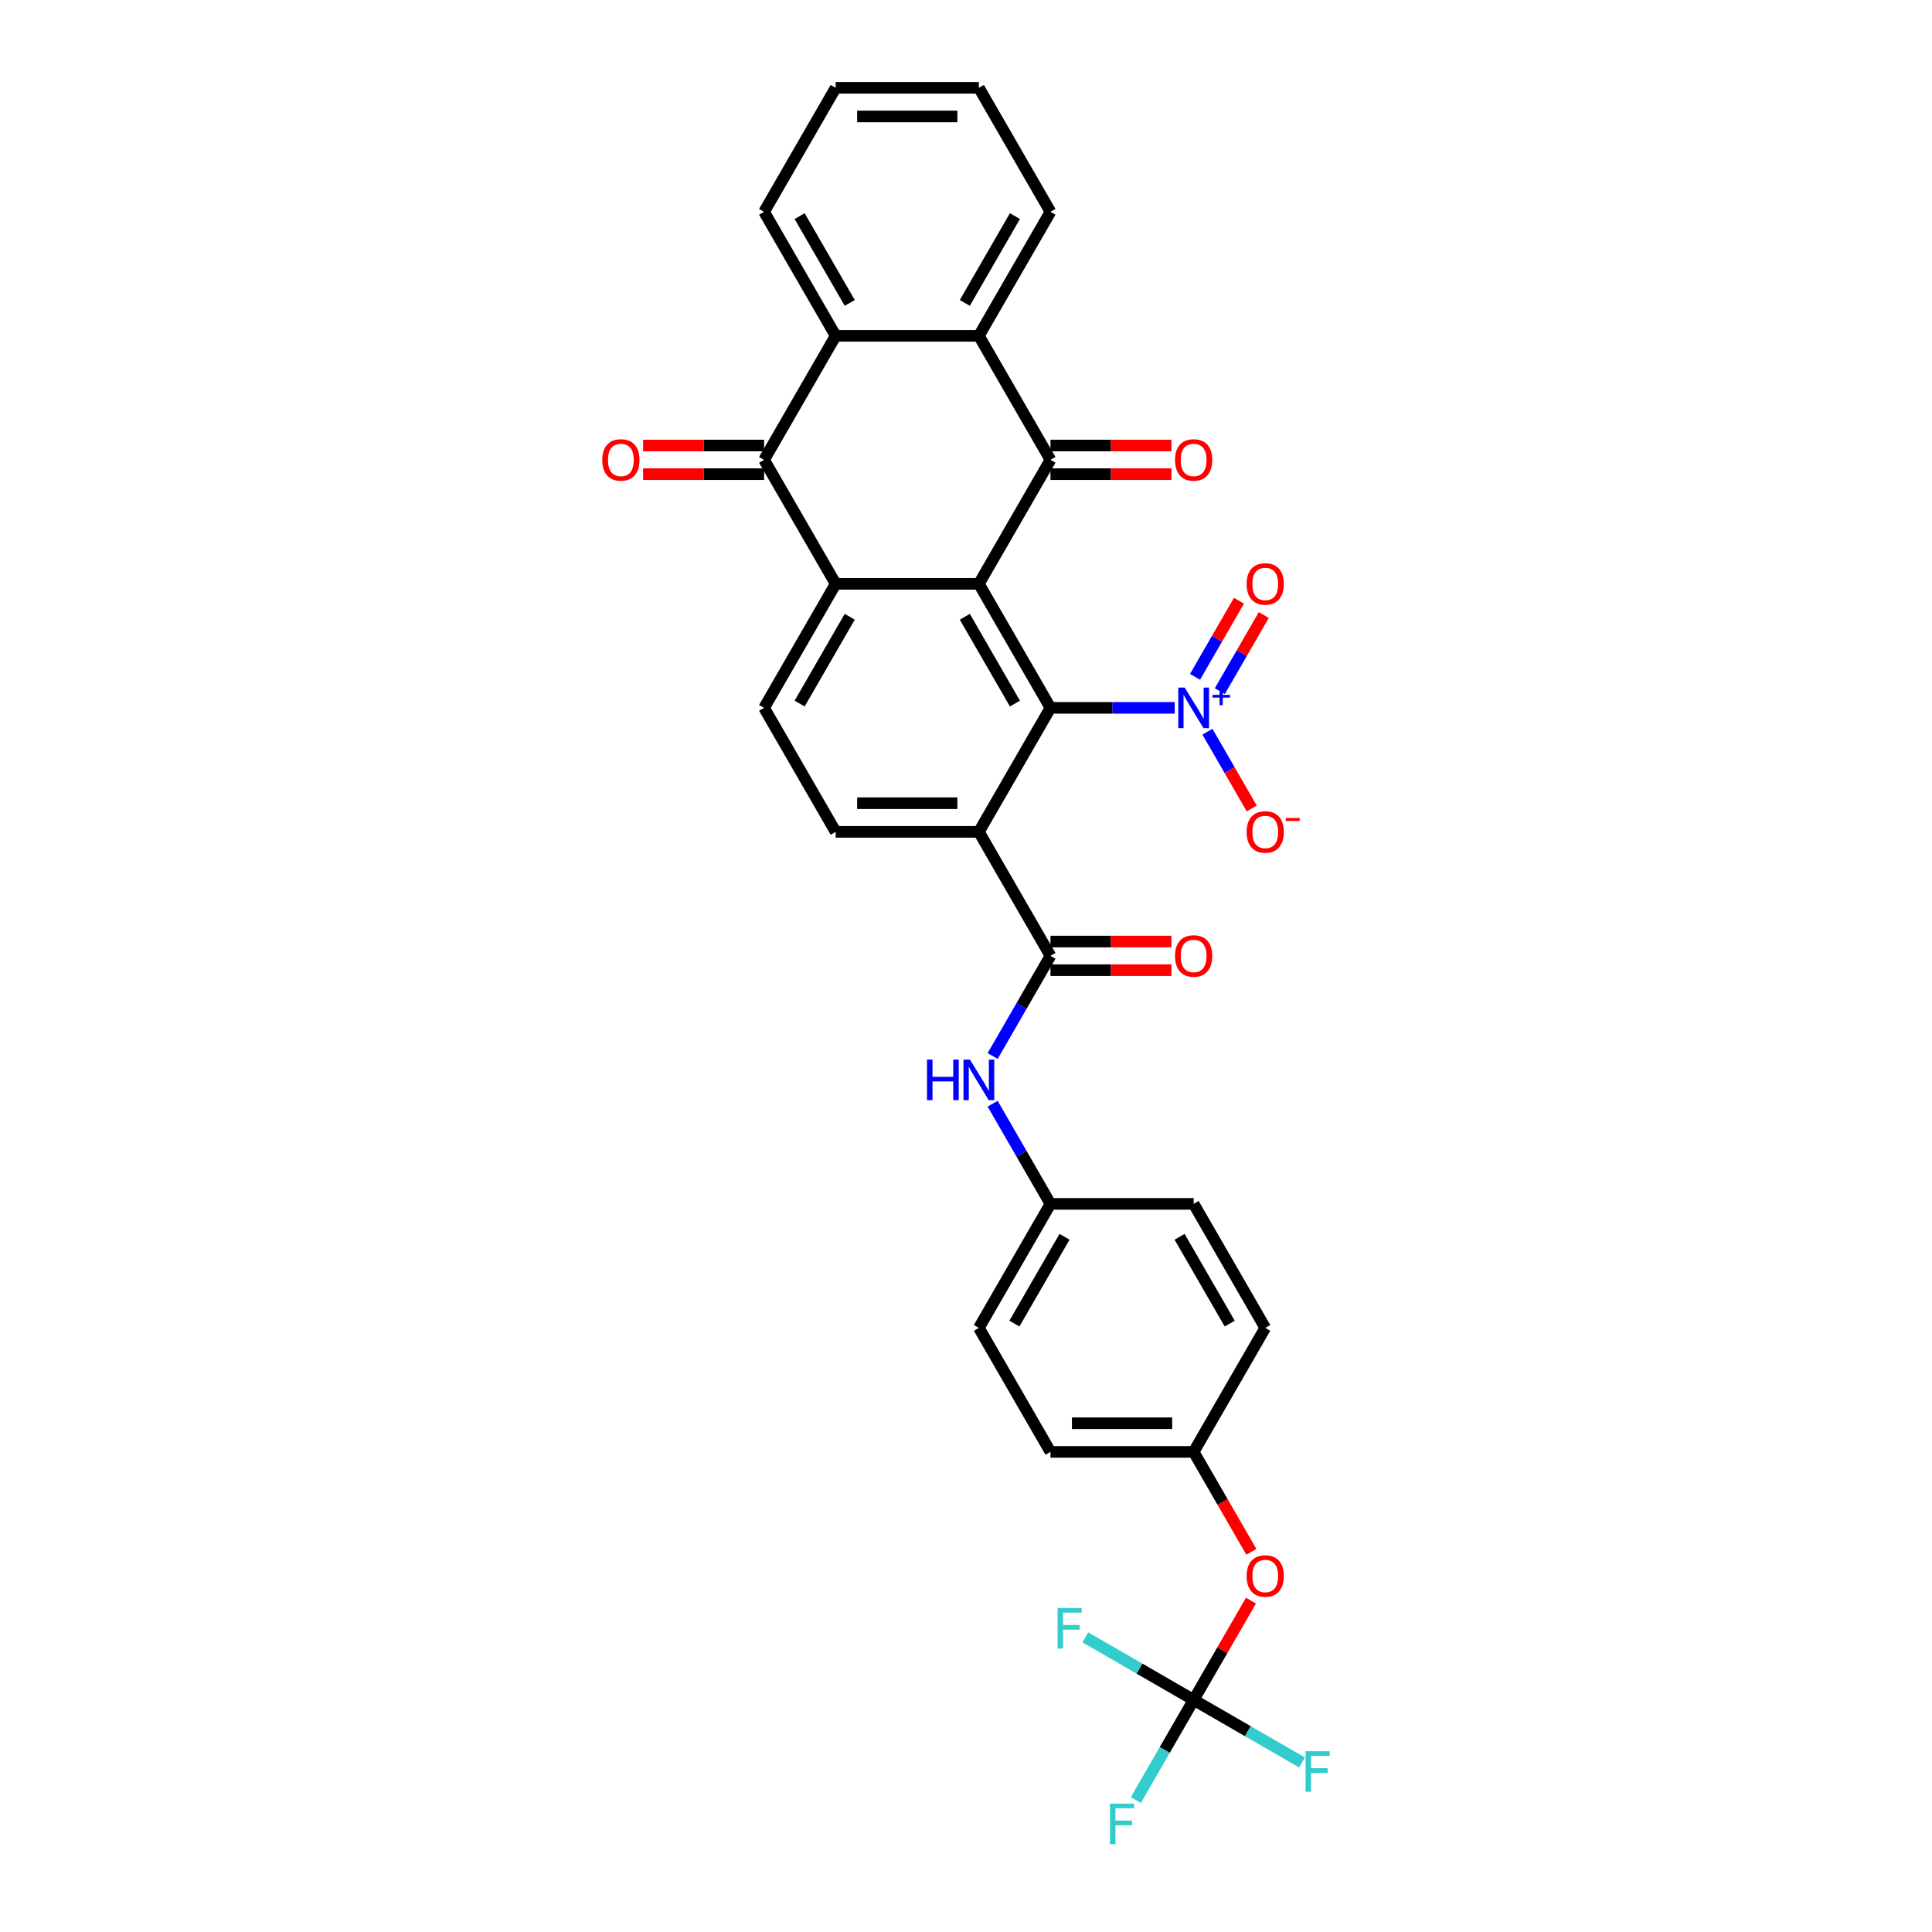 <?xml version='1.0' encoding='iso-8859-1'?>
<svg version='1.1' baseProfile='full'
              xmlns='http://www.w3.org/2000/svg'
                      xmlns:rdkit='http://www.rdkit.org/xml'
                      xmlns:xlink='http://www.w3.org/1999/xlink'
                  xml:space='preserve'
width='1000px' height='1000px' viewBox='0 0 1000 1000'>
<!-- END OF HEADER -->
<rect style='opacity:1.0;fill:#FFFFFF;stroke:none' width='1000' height='1000' x='0' y='0'> </rect>
<path class='bond-0' d='M 506.662,302.196 L 543.719,366.382' style='fill:none;fill-rule:evenodd;stroke:#000000;stroke-width:6px;stroke-linecap:butt;stroke-linejoin:miter;stroke-opacity:1' />
<path class='bond-0' d='M 499.384,319.236 L 525.324,364.165' style='fill:none;fill-rule:evenodd;stroke:#000000;stroke-width:6px;stroke-linecap:butt;stroke-linejoin:miter;stroke-opacity:1' />
<path class='bond-1' d='M 506.662,302.196 L 543.719,238.011' style='fill:none;fill-rule:evenodd;stroke:#000000;stroke-width:6px;stroke-linecap:butt;stroke-linejoin:miter;stroke-opacity:1' />
<path class='bond-2' d='M 506.662,302.196 L 432.547,302.196' style='fill:none;fill-rule:evenodd;stroke:#000000;stroke-width:6px;stroke-linecap:butt;stroke-linejoin:miter;stroke-opacity:1' />
<path class='bond-3' d='M 543.719,366.382 L 506.662,430.567' style='fill:none;fill-rule:evenodd;stroke:#000000;stroke-width:6px;stroke-linecap:butt;stroke-linejoin:miter;stroke-opacity:1' />
<path class='bond-4' d='M 543.719,366.382 L 575.871,366.382' style='fill:none;fill-rule:evenodd;stroke:#000000;stroke-width:6px;stroke-linecap:butt;stroke-linejoin:miter;stroke-opacity:1' />
<path class='bond-4' d='M 575.871,366.382 L 608.022,366.382' style='fill:none;fill-rule:evenodd;stroke:#0000FF;stroke-width:6px;stroke-linecap:butt;stroke-linejoin:miter;stroke-opacity:1' />
<path class='bond-7' d='M 543.719,238.011 L 506.662,173.825' style='fill:none;fill-rule:evenodd;stroke:#000000;stroke-width:6px;stroke-linecap:butt;stroke-linejoin:miter;stroke-opacity:1' />
<path class='bond-14' d='M 543.719,245.422 L 575.033,245.422' style='fill:none;fill-rule:evenodd;stroke:#000000;stroke-width:6px;stroke-linecap:butt;stroke-linejoin:miter;stroke-opacity:1' />
<path class='bond-14' d='M 575.033,245.422 L 606.347,245.422' style='fill:none;fill-rule:evenodd;stroke:#FF0000;stroke-width:6px;stroke-linecap:butt;stroke-linejoin:miter;stroke-opacity:1' />
<path class='bond-14' d='M 543.719,230.599 L 575.033,230.599' style='fill:none;fill-rule:evenodd;stroke:#000000;stroke-width:6px;stroke-linecap:butt;stroke-linejoin:miter;stroke-opacity:1' />
<path class='bond-14' d='M 575.033,230.599 L 606.347,230.599' style='fill:none;fill-rule:evenodd;stroke:#FF0000;stroke-width:6px;stroke-linecap:butt;stroke-linejoin:miter;stroke-opacity:1' />
<path class='bond-5' d='M 432.547,302.196 L 395.49,238.011' style='fill:none;fill-rule:evenodd;stroke:#000000;stroke-width:6px;stroke-linecap:butt;stroke-linejoin:miter;stroke-opacity:1' />
<path class='bond-11' d='M 432.547,302.196 L 395.49,366.382' style='fill:none;fill-rule:evenodd;stroke:#000000;stroke-width:6px;stroke-linecap:butt;stroke-linejoin:miter;stroke-opacity:1' />
<path class='bond-11' d='M 439.825,319.236 L 413.885,364.165' style='fill:none;fill-rule:evenodd;stroke:#000000;stroke-width:6px;stroke-linecap:butt;stroke-linejoin:miter;stroke-opacity:1' />
<path class='bond-6' d='M 506.662,430.567 L 543.719,494.753' style='fill:none;fill-rule:evenodd;stroke:#000000;stroke-width:6px;stroke-linecap:butt;stroke-linejoin:miter;stroke-opacity:1' />
<path class='bond-32' d='M 506.662,430.567 L 432.547,430.567' style='fill:none;fill-rule:evenodd;stroke:#000000;stroke-width:6px;stroke-linecap:butt;stroke-linejoin:miter;stroke-opacity:1' />
<path class='bond-32' d='M 495.545,415.744 L 443.664,415.744' style='fill:none;fill-rule:evenodd;stroke:#000000;stroke-width:6px;stroke-linecap:butt;stroke-linejoin:miter;stroke-opacity:1' />
<path class='bond-13' d='M 624.963,378.729 L 636.432,398.593' style='fill:none;fill-rule:evenodd;stroke:#0000FF;stroke-width:6px;stroke-linecap:butt;stroke-linejoin:miter;stroke-opacity:1' />
<path class='bond-13' d='M 636.432,398.593 L 647.9,418.458' style='fill:none;fill-rule:evenodd;stroke:#FF0000;stroke-width:6px;stroke-linecap:butt;stroke-linejoin:miter;stroke-opacity:1' />
<path class='bond-15' d='M 631.382,357.74 L 642.756,338.039' style='fill:none;fill-rule:evenodd;stroke:#0000FF;stroke-width:6px;stroke-linecap:butt;stroke-linejoin:miter;stroke-opacity:1' />
<path class='bond-15' d='M 642.756,338.039 L 654.131,318.338' style='fill:none;fill-rule:evenodd;stroke:#FF0000;stroke-width:6px;stroke-linecap:butt;stroke-linejoin:miter;stroke-opacity:1' />
<path class='bond-15' d='M 618.545,350.328 L 629.919,330.627' style='fill:none;fill-rule:evenodd;stroke:#0000FF;stroke-width:6px;stroke-linecap:butt;stroke-linejoin:miter;stroke-opacity:1' />
<path class='bond-15' d='M 629.919,330.627 L 641.294,310.926' style='fill:none;fill-rule:evenodd;stroke:#FF0000;stroke-width:6px;stroke-linecap:butt;stroke-linejoin:miter;stroke-opacity:1' />
<path class='bond-8' d='M 395.49,238.011 L 432.547,173.825' style='fill:none;fill-rule:evenodd;stroke:#000000;stroke-width:6px;stroke-linecap:butt;stroke-linejoin:miter;stroke-opacity:1' />
<path class='bond-16' d='M 395.49,230.599 L 364.176,230.599' style='fill:none;fill-rule:evenodd;stroke:#000000;stroke-width:6px;stroke-linecap:butt;stroke-linejoin:miter;stroke-opacity:1' />
<path class='bond-16' d='M 364.176,230.599 L 332.862,230.599' style='fill:none;fill-rule:evenodd;stroke:#FF0000;stroke-width:6px;stroke-linecap:butt;stroke-linejoin:miter;stroke-opacity:1' />
<path class='bond-16' d='M 395.49,245.422 L 364.176,245.422' style='fill:none;fill-rule:evenodd;stroke:#000000;stroke-width:6px;stroke-linecap:butt;stroke-linejoin:miter;stroke-opacity:1' />
<path class='bond-16' d='M 364.176,245.422 L 332.862,245.422' style='fill:none;fill-rule:evenodd;stroke:#FF0000;stroke-width:6px;stroke-linecap:butt;stroke-linejoin:miter;stroke-opacity:1' />
<path class='bond-12' d='M 543.719,494.753 L 528.755,520.672' style='fill:none;fill-rule:evenodd;stroke:#000000;stroke-width:6px;stroke-linecap:butt;stroke-linejoin:miter;stroke-opacity:1' />
<path class='bond-12' d='M 528.755,520.672 L 513.791,546.591' style='fill:none;fill-rule:evenodd;stroke:#0000FF;stroke-width:6px;stroke-linecap:butt;stroke-linejoin:miter;stroke-opacity:1' />
<path class='bond-17' d='M 543.719,502.164 L 575.033,502.164' style='fill:none;fill-rule:evenodd;stroke:#000000;stroke-width:6px;stroke-linecap:butt;stroke-linejoin:miter;stroke-opacity:1' />
<path class='bond-17' d='M 575.033,502.164 L 606.347,502.164' style='fill:none;fill-rule:evenodd;stroke:#FF0000;stroke-width:6px;stroke-linecap:butt;stroke-linejoin:miter;stroke-opacity:1' />
<path class='bond-17' d='M 543.719,487.341 L 575.033,487.341' style='fill:none;fill-rule:evenodd;stroke:#000000;stroke-width:6px;stroke-linecap:butt;stroke-linejoin:miter;stroke-opacity:1' />
<path class='bond-17' d='M 575.033,487.341 L 606.347,487.341' style='fill:none;fill-rule:evenodd;stroke:#FF0000;stroke-width:6px;stroke-linecap:butt;stroke-linejoin:miter;stroke-opacity:1' />
<path class='bond-26' d='M 506.662,173.825 L 543.719,109.64' style='fill:none;fill-rule:evenodd;stroke:#000000;stroke-width:6px;stroke-linecap:butt;stroke-linejoin:miter;stroke-opacity:1' />
<path class='bond-26' d='M 499.384,156.786 L 525.324,111.856' style='fill:none;fill-rule:evenodd;stroke:#000000;stroke-width:6px;stroke-linecap:butt;stroke-linejoin:miter;stroke-opacity:1' />
<path class='bond-33' d='M 506.662,173.825 L 432.547,173.825' style='fill:none;fill-rule:evenodd;stroke:#000000;stroke-width:6px;stroke-linecap:butt;stroke-linejoin:miter;stroke-opacity:1' />
<path class='bond-27' d='M 432.547,173.825 L 395.49,109.64' style='fill:none;fill-rule:evenodd;stroke:#000000;stroke-width:6px;stroke-linecap:butt;stroke-linejoin:miter;stroke-opacity:1' />
<path class='bond-27' d='M 439.825,156.786 L 413.885,111.856' style='fill:none;fill-rule:evenodd;stroke:#000000;stroke-width:6px;stroke-linecap:butt;stroke-linejoin:miter;stroke-opacity:1' />
<path class='bond-9' d='M 617.834,879.865 L 632.67,854.169' style='fill:none;fill-rule:evenodd;stroke:#000000;stroke-width:6px;stroke-linecap:butt;stroke-linejoin:miter;stroke-opacity:1' />
<path class='bond-9' d='M 632.67,854.169 L 647.506,828.472' style='fill:none;fill-rule:evenodd;stroke:#FF0000;stroke-width:6px;stroke-linecap:butt;stroke-linejoin:miter;stroke-opacity:1' />
<path class='bond-20' d='M 617.834,879.865 L 602.87,905.784' style='fill:none;fill-rule:evenodd;stroke:#000000;stroke-width:6px;stroke-linecap:butt;stroke-linejoin:miter;stroke-opacity:1' />
<path class='bond-20' d='M 602.87,905.784 L 587.906,931.703' style='fill:none;fill-rule:evenodd;stroke:#33CCCC;stroke-width:6px;stroke-linecap:butt;stroke-linejoin:miter;stroke-opacity:1' />
<path class='bond-21' d='M 617.834,879.865 L 645.88,896.058' style='fill:none;fill-rule:evenodd;stroke:#000000;stroke-width:6px;stroke-linecap:butt;stroke-linejoin:miter;stroke-opacity:1' />
<path class='bond-21' d='M 645.88,896.058 L 673.927,912.25' style='fill:none;fill-rule:evenodd;stroke:#33CCCC;stroke-width:6px;stroke-linecap:butt;stroke-linejoin:miter;stroke-opacity:1' />
<path class='bond-22' d='M 617.834,879.865 L 589.788,863.673' style='fill:none;fill-rule:evenodd;stroke:#000000;stroke-width:6px;stroke-linecap:butt;stroke-linejoin:miter;stroke-opacity:1' />
<path class='bond-22' d='M 589.788,863.673 L 561.742,847.481' style='fill:none;fill-rule:evenodd;stroke:#33CCCC;stroke-width:6px;stroke-linecap:butt;stroke-linejoin:miter;stroke-opacity:1' />
<path class='bond-10' d='M 432.547,430.567 L 395.49,366.382' style='fill:none;fill-rule:evenodd;stroke:#000000;stroke-width:6px;stroke-linecap:butt;stroke-linejoin:miter;stroke-opacity:1' />
<path class='bond-19' d='M 513.791,571.286 L 528.755,597.205' style='fill:none;fill-rule:evenodd;stroke:#0000FF;stroke-width:6px;stroke-linecap:butt;stroke-linejoin:miter;stroke-opacity:1' />
<path class='bond-19' d='M 528.755,597.205 L 543.719,623.124' style='fill:none;fill-rule:evenodd;stroke:#000000;stroke-width:6px;stroke-linecap:butt;stroke-linejoin:miter;stroke-opacity:1' />
<path class='bond-18' d='M 647.695,803.214 L 632.765,777.354' style='fill:none;fill-rule:evenodd;stroke:#FF0000;stroke-width:6px;stroke-linecap:butt;stroke-linejoin:miter;stroke-opacity:1' />
<path class='bond-18' d='M 632.765,777.354 L 617.834,751.494' style='fill:none;fill-rule:evenodd;stroke:#000000;stroke-width:6px;stroke-linecap:butt;stroke-linejoin:miter;stroke-opacity:1' />
<path class='bond-24' d='M 543.719,623.124 L 617.834,623.124' style='fill:none;fill-rule:evenodd;stroke:#000000;stroke-width:6px;stroke-linecap:butt;stroke-linejoin:miter;stroke-opacity:1' />
<path class='bond-25' d='M 543.719,623.124 L 506.662,687.309' style='fill:none;fill-rule:evenodd;stroke:#000000;stroke-width:6px;stroke-linecap:butt;stroke-linejoin:miter;stroke-opacity:1' />
<path class='bond-25' d='M 550.998,640.163 L 525.058,685.093' style='fill:none;fill-rule:evenodd;stroke:#000000;stroke-width:6px;stroke-linecap:butt;stroke-linejoin:miter;stroke-opacity:1' />
<path class='bond-23' d='M 617.834,751.494 L 543.719,751.494' style='fill:none;fill-rule:evenodd;stroke:#000000;stroke-width:6px;stroke-linecap:butt;stroke-linejoin:miter;stroke-opacity:1' />
<path class='bond-23' d='M 606.717,736.671 L 554.837,736.671' style='fill:none;fill-rule:evenodd;stroke:#000000;stroke-width:6px;stroke-linecap:butt;stroke-linejoin:miter;stroke-opacity:1' />
<path class='bond-35' d='M 617.834,751.494 L 654.892,687.309' style='fill:none;fill-rule:evenodd;stroke:#000000;stroke-width:6px;stroke-linecap:butt;stroke-linejoin:miter;stroke-opacity:1' />
<path class='bond-28' d='M 617.834,623.124 L 654.892,687.309' style='fill:none;fill-rule:evenodd;stroke:#000000;stroke-width:6px;stroke-linecap:butt;stroke-linejoin:miter;stroke-opacity:1' />
<path class='bond-28' d='M 610.556,640.163 L 636.496,685.093' style='fill:none;fill-rule:evenodd;stroke:#000000;stroke-width:6px;stroke-linecap:butt;stroke-linejoin:miter;stroke-opacity:1' />
<path class='bond-29' d='M 506.662,687.309 L 543.719,751.494' style='fill:none;fill-rule:evenodd;stroke:#000000;stroke-width:6px;stroke-linecap:butt;stroke-linejoin:miter;stroke-opacity:1' />
<path class='bond-30' d='M 543.719,109.64 L 506.662,45.455' style='fill:none;fill-rule:evenodd;stroke:#000000;stroke-width:6px;stroke-linecap:butt;stroke-linejoin:miter;stroke-opacity:1' />
<path class='bond-31' d='M 395.49,109.64 L 432.547,45.455' style='fill:none;fill-rule:evenodd;stroke:#000000;stroke-width:6px;stroke-linecap:butt;stroke-linejoin:miter;stroke-opacity:1' />
<path class='bond-34' d='M 506.662,45.455 L 432.547,45.455' style='fill:none;fill-rule:evenodd;stroke:#000000;stroke-width:6px;stroke-linecap:butt;stroke-linejoin:miter;stroke-opacity:1' />
<path class='bond-34' d='M 495.545,60.278 L 443.664,60.278' style='fill:none;fill-rule:evenodd;stroke:#000000;stroke-width:6px;stroke-linecap:butt;stroke-linejoin:miter;stroke-opacity:1' />
<path  class='atom-5' d='M 613.195 355.887
L 620.073 367.004
Q 620.755 368.101, 621.851 370.088
Q 622.948 372.074, 623.008 372.192
L 623.008 355.887
L 625.794 355.887
L 625.794 376.876
L 622.919 376.876
L 615.537 364.722
Q 614.677 363.299, 613.758 361.668
Q 612.869 360.038, 612.602 359.534
L 612.602 376.876
L 609.874 376.876
L 609.874 355.887
L 613.195 355.887
' fill='#0000FF'/>
<path  class='atom-5' d='M 627.555 359.671
L 631.253 359.671
L 631.253 355.777
L 632.897 355.777
L 632.897 359.671
L 636.693 359.671
L 636.693 361.079
L 632.897 361.079
L 632.897 364.993
L 631.253 364.993
L 631.253 361.079
L 627.555 361.079
L 627.555 359.671
' fill='#0000FF'/>
<path  class='atom-13' d='M 479.818 548.443
L 482.664 548.443
L 482.664 557.367
L 493.395 557.367
L 493.395 548.443
L 496.241 548.443
L 496.241 569.433
L 493.395 569.433
L 493.395 559.739
L 482.664 559.739
L 482.664 569.433
L 479.818 569.433
L 479.818 548.443
' fill='#0000FF'/>
<path  class='atom-13' d='M 502.022 548.443
L 508.9 559.561
Q 509.582 560.658, 510.679 562.644
Q 511.776 564.63, 511.835 564.749
L 511.835 548.443
L 514.622 548.443
L 514.622 569.433
L 511.746 569.433
L 504.364 557.278
Q 503.505 555.855, 502.586 554.224
Q 501.696 552.594, 501.429 552.09
L 501.429 569.433
L 498.702 569.433
L 498.702 548.443
L 502.022 548.443
' fill='#0000FF'/>
<path  class='atom-14' d='M 645.257 430.627
Q 645.257 425.587, 647.747 422.77
Q 650.238 419.954, 654.892 419.954
Q 659.546 419.954, 662.037 422.77
Q 664.527 425.587, 664.527 430.627
Q 664.527 435.726, 662.007 438.631
Q 659.487 441.507, 654.892 441.507
Q 650.267 441.507, 647.747 438.631
Q 645.257 435.755, 645.257 430.627
M 654.892 439.135
Q 658.094 439.135, 659.813 437
Q 661.562 434.836, 661.562 430.627
Q 661.562 426.506, 659.813 424.43
Q 658.094 422.326, 654.892 422.326
Q 651.69 422.326, 649.941 424.401
Q 648.222 426.476, 648.222 430.627
Q 648.222 434.866, 649.941 437
Q 651.69 439.135, 654.892 439.135
' fill='#FF0000'/>
<path  class='atom-14' d='M 665.505 423.38
L 672.686 423.38
L 672.686 424.945
L 665.505 424.945
L 665.505 423.38
' fill='#FF0000'/>
<path  class='atom-15' d='M 608.2 238.07
Q 608.2 233.03, 610.69 230.214
Q 613.18 227.398, 617.834 227.398
Q 622.489 227.398, 624.979 230.214
Q 627.469 233.03, 627.469 238.07
Q 627.469 243.169, 624.949 246.075
Q 622.43 248.95, 617.834 248.95
Q 613.21 248.95, 610.69 246.075
Q 608.2 243.199, 608.2 238.07
M 617.834 246.579
Q 621.036 246.579, 622.756 244.444
Q 624.505 242.28, 624.505 238.07
Q 624.505 233.949, 622.756 231.874
Q 621.036 229.769, 617.834 229.769
Q 614.633 229.769, 612.884 231.845
Q 611.164 233.92, 611.164 238.07
Q 611.164 242.31, 612.884 244.444
Q 614.633 246.579, 617.834 246.579
' fill='#FF0000'/>
<path  class='atom-16' d='M 645.257 302.256
Q 645.257 297.216, 647.747 294.399
Q 650.238 291.583, 654.892 291.583
Q 659.546 291.583, 662.037 294.399
Q 664.527 297.216, 664.527 302.256
Q 664.527 307.355, 662.007 310.26
Q 659.487 313.136, 654.892 313.136
Q 650.267 313.136, 647.747 310.26
Q 645.257 307.384, 645.257 302.256
M 654.892 310.764
Q 658.094 310.764, 659.813 308.63
Q 661.562 306.465, 661.562 302.256
Q 661.562 298.135, 659.813 296.06
Q 658.094 293.955, 654.892 293.955
Q 651.69 293.955, 649.941 296.03
Q 648.222 298.105, 648.222 302.256
Q 648.222 306.495, 649.941 308.63
Q 651.69 310.764, 654.892 310.764
' fill='#FF0000'/>
<path  class='atom-17' d='M 311.74 238.07
Q 311.74 233.03, 314.23 230.214
Q 316.72 227.398, 321.375 227.398
Q 326.029 227.398, 328.519 230.214
Q 331.01 233.03, 331.01 238.07
Q 331.01 243.169, 328.49 246.075
Q 325.97 248.95, 321.375 248.95
Q 316.75 248.95, 314.23 246.075
Q 311.74 243.199, 311.74 238.07
M 321.375 246.579
Q 324.576 246.579, 326.296 244.444
Q 328.045 242.28, 328.045 238.07
Q 328.045 233.949, 326.296 231.874
Q 324.576 229.769, 321.375 229.769
Q 318.173 229.769, 316.424 231.845
Q 314.704 233.92, 314.704 238.07
Q 314.704 242.31, 316.424 244.444
Q 318.173 246.579, 321.375 246.579
' fill='#FF0000'/>
<path  class='atom-18' d='M 608.2 494.812
Q 608.2 489.772, 610.69 486.956
Q 613.18 484.139, 617.834 484.139
Q 622.489 484.139, 624.979 486.956
Q 627.469 489.772, 627.469 494.812
Q 627.469 499.911, 624.949 502.816
Q 622.43 505.692, 617.834 505.692
Q 613.21 505.692, 610.69 502.816
Q 608.2 499.941, 608.2 494.812
M 617.834 503.32
Q 621.036 503.32, 622.756 501.186
Q 624.505 499.022, 624.505 494.812
Q 624.505 490.691, 622.756 488.616
Q 621.036 486.511, 617.834 486.511
Q 614.633 486.511, 612.884 488.586
Q 611.164 490.662, 611.164 494.812
Q 611.164 499.051, 612.884 501.186
Q 614.633 503.32, 617.834 503.32
' fill='#FF0000'/>
<path  class='atom-19' d='M 645.257 815.739
Q 645.257 810.699, 647.747 807.883
Q 650.238 805.067, 654.892 805.067
Q 659.546 805.067, 662.037 807.883
Q 664.527 810.699, 664.527 815.739
Q 664.527 820.838, 662.007 823.744
Q 659.487 826.619, 654.892 826.619
Q 650.267 826.619, 647.747 823.744
Q 645.257 820.868, 645.257 815.739
M 654.892 824.248
Q 658.094 824.248, 659.813 822.113
Q 661.562 819.949, 661.562 815.739
Q 661.562 811.618, 659.813 809.543
Q 658.094 807.438, 654.892 807.438
Q 651.69 807.438, 649.941 809.514
Q 648.222 811.589, 648.222 815.739
Q 648.222 819.979, 649.941 822.113
Q 651.69 824.248, 654.892 824.248
' fill='#FF0000'/>
<path  class='atom-21' d='M 574.536 933.556
L 587.017 933.556
L 587.017 935.957
L 577.353 935.957
L 577.353 942.331
L 585.95 942.331
L 585.95 944.762
L 577.353 944.762
L 577.353 954.545
L 574.536 954.545
L 574.536 933.556
' fill='#33CCCC'/>
<path  class='atom-22' d='M 675.779 906.428
L 688.26 906.428
L 688.26 908.829
L 678.596 908.829
L 678.596 915.203
L 687.193 915.203
L 687.193 917.634
L 678.596 917.634
L 678.596 927.417
L 675.779 927.417
L 675.779 906.428
' fill='#33CCCC'/>
<path  class='atom-23' d='M 547.409 832.313
L 559.889 832.313
L 559.889 834.714
L 550.225 834.714
L 550.225 841.088
L 558.822 841.088
L 558.822 843.519
L 550.225 843.519
L 550.225 853.303
L 547.409 853.303
L 547.409 832.313
' fill='#33CCCC'/>
</svg>
